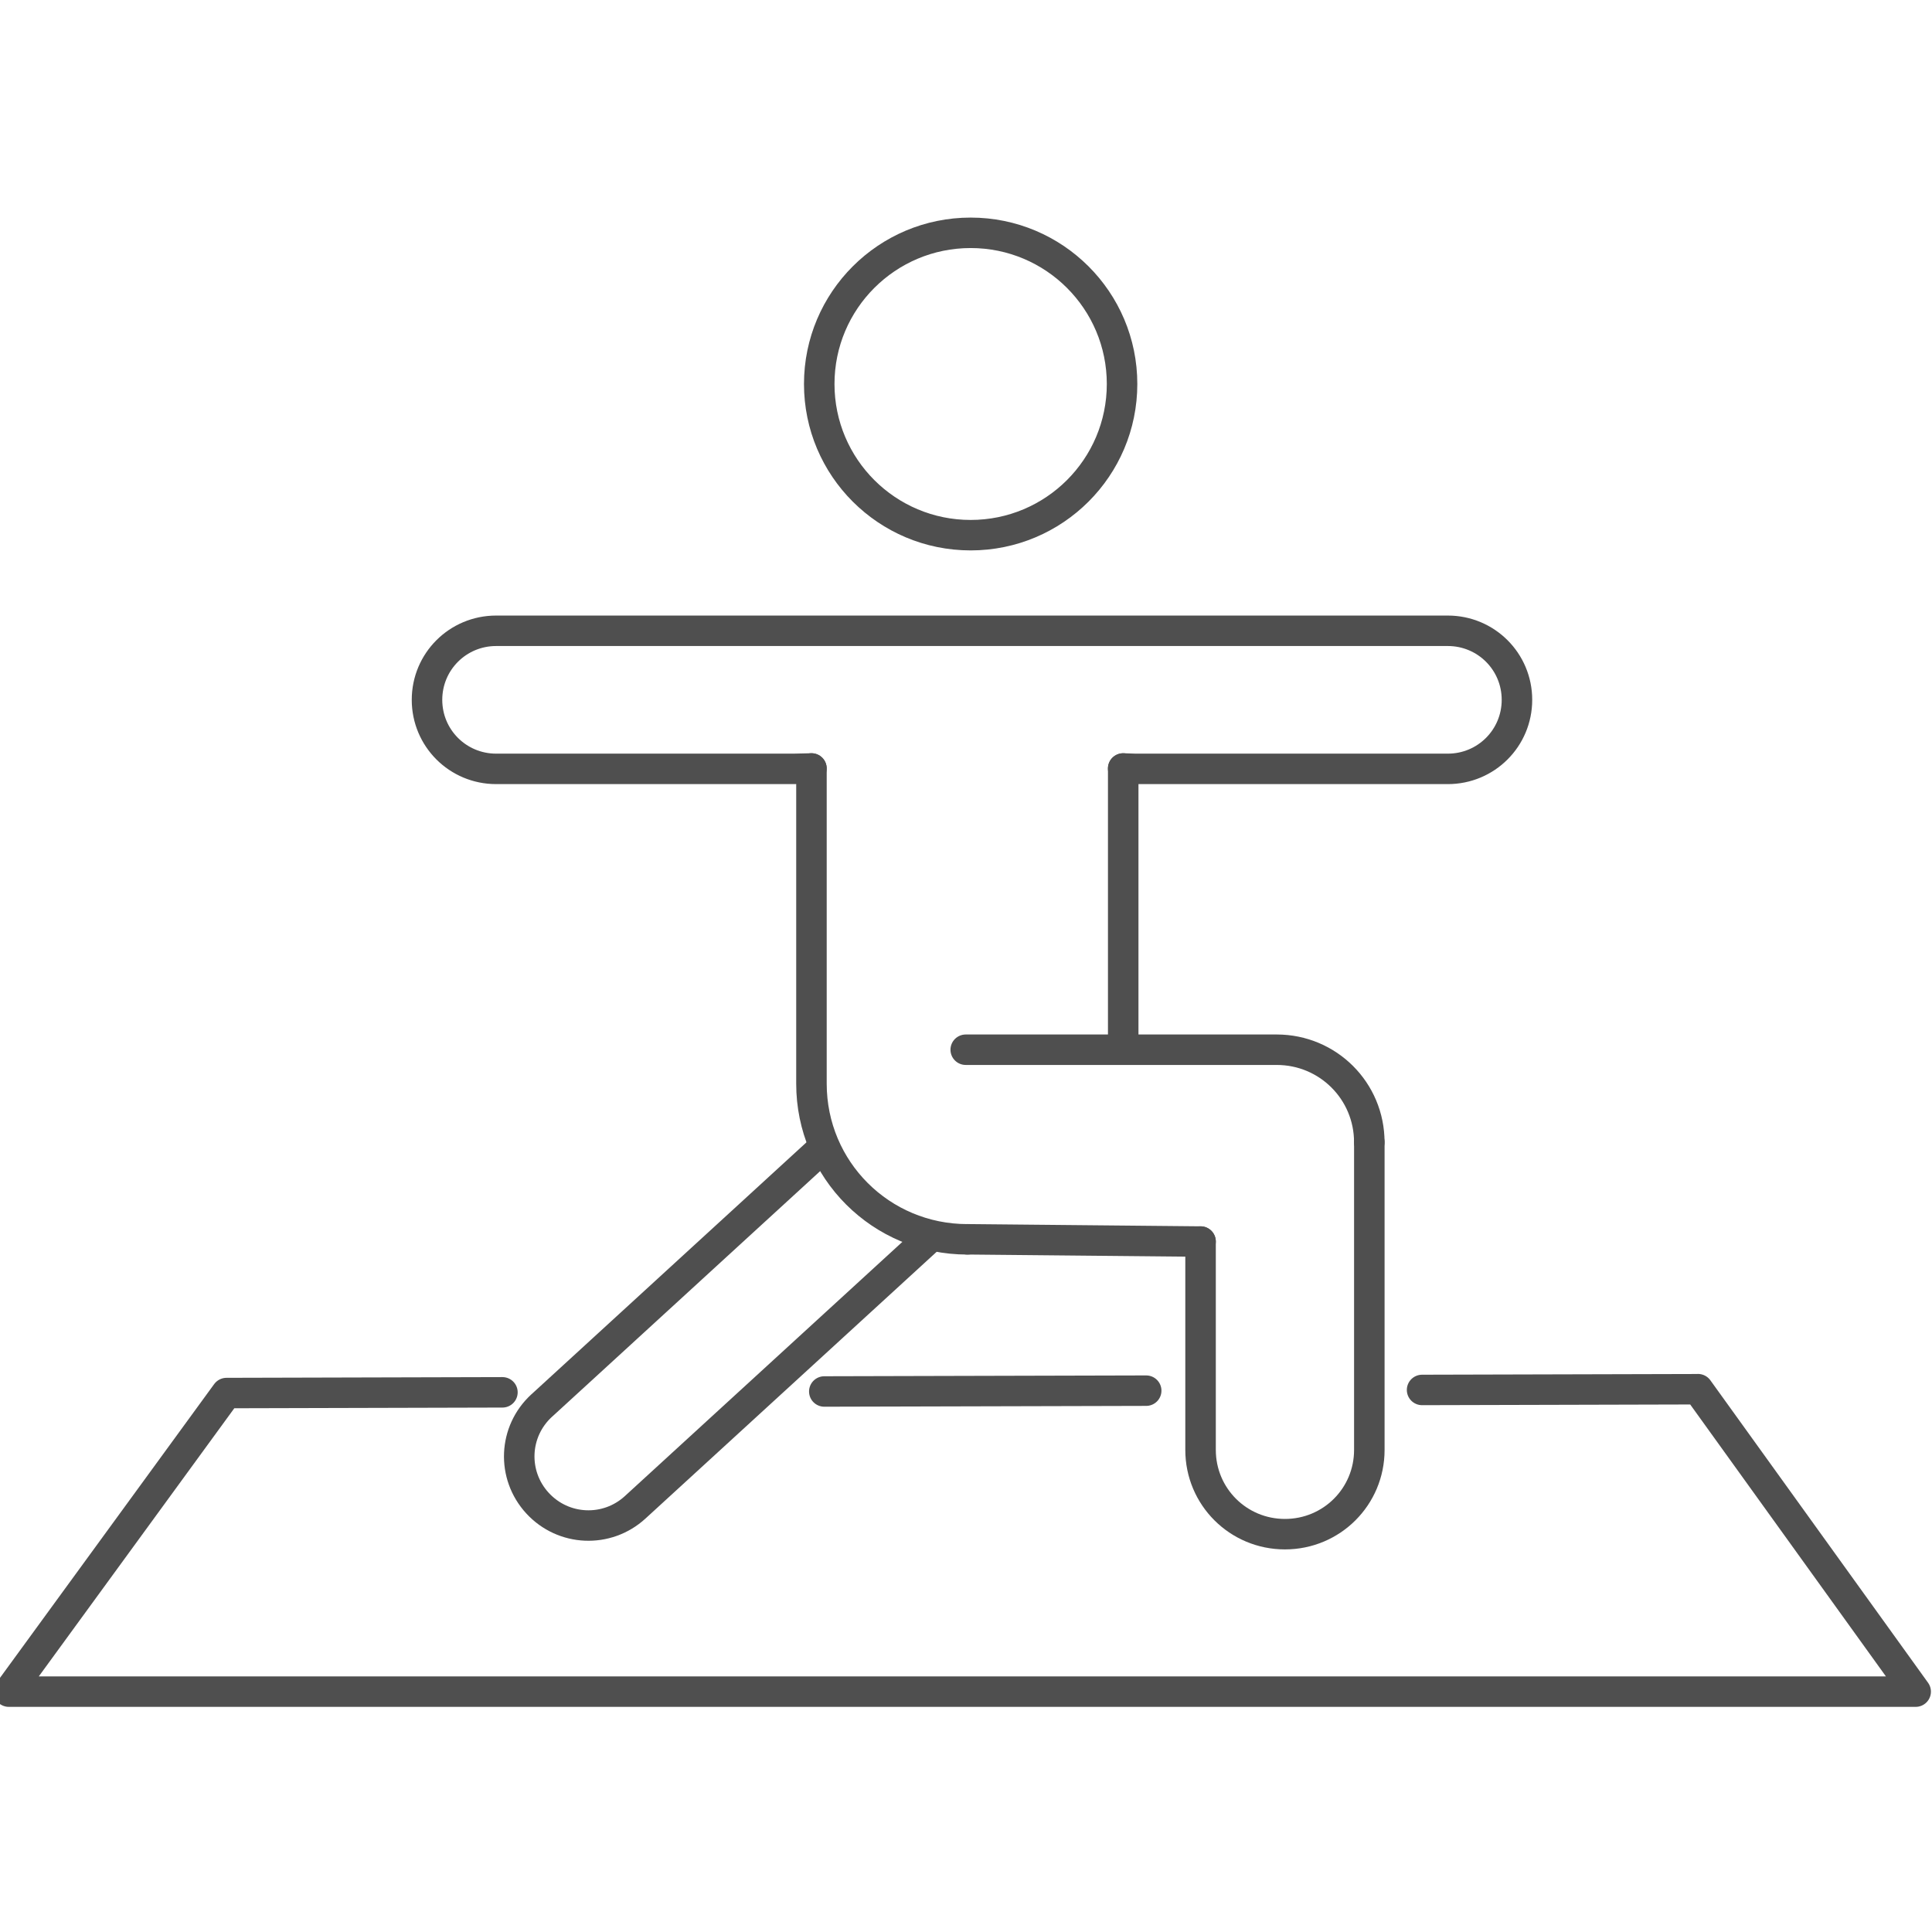<?xml version="1.0" encoding="UTF-8" standalone="no"?>
<!-- Created with Inkscape (http://www.inkscape.org/) -->

<svg
   width="95"
   height="95"
   viewBox="0 0 95 95"
   id="svg2"
   version="1.1"
   inkscape:version="1.1 (c68e22c387, 2021-05-23)"
   sodipodi:docname="joga.svg"
   inkscape:export-filename="C:\Users\satysfakcja\Desktop\layer1-4.png"
   inkscape:export-xdpi="90"
   inkscape:export-ydpi="90"
   xmlns:inkscape="http://www.inkscape.org/namespaces/inkscape"
   xmlns:sodipodi="http://sodipodi.sourceforge.net/DTD/sodipodi-0.dtd"
   xmlns="http://www.w3.org/2000/svg"
   xmlns:svg="http://www.w3.org/2000/svg"
   xmlns:rdf="http://www.w3.org/1999/02/22-rdf-syntax-ns#"
   xmlns:cc="http://creativecommons.org/ns#"
   xmlns:dc="http://purl.org/dc/elements/1.1/">
  <defs
     id="defs4" />
  <sodipodi:namedview
     id="base"
     pagecolor="#ffffff"
     bordercolor="#666666"
     borderopacity="1.0"
     inkscape:pageopacity="0.0"
     inkscape:pageshadow="2"
     inkscape:zoom="2.0000001"
     inkscape:cx="-87.999998"
     inkscape:cy="126.5"
     inkscape:document-units="px"
     inkscape:current-layer="g4434"
     showgrid="false"
     units="px"
     fit-margin-top="0"
     fit-margin-left="0"
     fit-margin-right="0"
     fit-margin-bottom="0"
     inkscape:window-width="1920"
     inkscape:window-height="986"
     inkscape:window-x="-11"
     inkscape:window-y="-11"
     inkscape:window-maximized="1"
     showguides="true"
     inkscape:guide-bbox="true"
     inkscape:pagecheckerboard="0">
    <sodipodi:guide
       position="139.75,126.5"
       orientation="1,0"
       id="guide4235" />
  </sodipodi:namedview>
  <g
     inkscape:label="Layer 1"
     inkscape:groupmode="layer"
     id="layer1"
     transform="translate(-669.643,-776.291)">
    <g
       id="g4464"
       transform="matrix(1.239,0,0,1.242,1904.456,322.836)" />
    <g
       id="g4464-7"
       transform="matrix(1.239,0,0,1.242,1770.885,387.836)" />
    <g
       id="g4318"
       transform="translate(-0.491,0)" />
    <g
       id="g4671"
       transform="matrix(-1,0,0,1,1104.88,0)" />
    <g
       transform="matrix(1.197,-0.321,0.321,1.199,1611.593,125.856)"
       id="g4193" />
    <g
       id="g4434">
      <g
         transform="matrix(0,-1,1,0,-168.497,1480.911)"
         id="g5483" />
      <g
         id="g25662"
         transform="matrix(0.652,0,0,0.651,337.251,278.006)"
         style="stroke-width:1.534">
        <ellipse
           cy="794.419"
           cx="583.007"
           id="path4889"
           style="fill:none;fill-opacity:1;stroke:#4f4f4f;stroke-width:2.301;stroke-linecap:round;stroke-linejoin:round;stroke-miterlimit:4;stroke-dasharray:none;stroke-opacity:1"
           rx="11.419"
           ry="11.419" />
        <path
           id="rect986"
           style="fill:none;stroke:#4f4f4f;stroke-width:2.301;stroke-linecap:round;stroke-linejoin:round"
           d="m 618.996,823.49 h -2.243 m 0,0 h -2.243 m 0,0 h -2.243 m 0,0 h -2.243 m 0,0 h -2.243 m 0,0 h -2.243 m 0,0 h -2.243 m 0,0 h -2.243 m 0,0 h -2.243 m 0,0 h -2.243 m 0,0 h -0.561 m 0,0 h -0.561 m 0,0 -0.934,-0.03 m -23.511,10e-6 -1.348,0.03 m 0,0 h -2.243 m 0,0 h -2.243 m 0,0 h -2.243 m 0,0 h -2.243 m 0,0 h -2.243 m 0,0 h -2.243 m 0,0 h -2.243 m 0,0 h -2.243 m 0,0 h -2.243 m 0,0 h -2.243 m 0,0 c -2.889,0 -5.215,-2.326 -5.215,-5.215 0,-2.889 2.326,-5.215 5.215,-5.215 h 71.771 c 2.889,0 5.215,2.326 5.215,5.215 0,2.889 -2.326,5.215 -5.215,5.215"
           sodipodi:nodetypes="cccccccccccccccccccccccccccccccccccccccccccccccccssssc" />
        <path
           id="rect1090"
           style="fill:none;stroke:#4f4f4f;stroke-width:2.301;stroke-linecap:round;stroke-linejoin:round"
           d="m 594.513,823.46 v 0.467 m 0,0 v 0.934 0.934 0.934 0.934 0.934 0.934 0.934 0.934 0.934 3.734 3.734 3.734 m 0,0 v 0.934 m -11.756,14.556 c -6.513,0 -11.756,-5.243 -11.756,-11.756 v -14.938 -0.934 -0.934 -0.934 -0.934 -0.934 -0.934 -0.934 -0.934 -0.934 m 0,0 v -0.467"
           sodipodi:nodetypes="ccccccccccccccccccscccccccccccc" />
        <path
           id="rect1210"
           style="fill:none;stroke:#4f4f4f;stroke-width:2.301;stroke-linecap:round;stroke-linejoin:round"
           transform="rotate(-42.535)"
           d="m -183.459,1014.504 h 8.971 m 0,0 h 1.121 1.121 1.121 1.121 1.121 1.121 1.121 1.121 m 0,0 h 1.121 1.121 1.121 1.121 1.121 1.121 1.121 1.121 m 0,0 h 0.07 0.07 0.07 0.07 0.07 0.07 0.07 0.07 m 0,0 h 0.07 0.07 0.07 0.07 0.28 m 0,0 h 0.28 0.28 m 1.682,10.43 h -1.121 m 0,0 h -1.121 m 0,0 h -1.121 m 0,0 h -8.971 -8.971 -8.971 m 0,0 c -2.889,0 -5.215,-2.326 -5.215,-5.215 m 0,0 c 0,-2.889 2.326,-5.215 5.215,-5.215"
           sodipodi:nodetypes="cccccccccccccccccccccccccccccccccccccccccccccccccccc" />
        <path
           id="rect1292"
           style="fill:none;stroke:#4f4f4f;stroke-width:2.301;stroke-linecap:round;stroke-linejoin:round"
           d="m 582.636,844.703 h 2.132 m 0,0 h 2.132 m 0,0 h 2.132 m 0,0 h 2.132 m 0,0 h 2.132 m 0,0 h 2.132 m 0,0 h 2.132 m 0,0 h 2.132 m 0,0 h 2.132 m 0,0 h 2.132 m 0,0 h 2.132 m 0,0 c 1.934,0 3.68,0.779 4.942,2.041 m 0,0 c 1.262,1.262 2.041,3.008 2.041,4.942"
           sodipodi:nodetypes="cccccccccccccccccccccccccc" />
        <path
           id="rect1475"
           style="fill:none;stroke:#4f4f4f;stroke-width:2.301;stroke-linecap:round;stroke-linejoin:round"
           transform="rotate(-90)"
           d="m -874.932,600.346 h 8.684 m 0,0 h 4.342 m 0,0 h 0.543 m 0,0 h 0.543 m 0,0 h 0.543 m 0,0 h 0.543 m 0,0 h 0.543 m 7.506,12.728 -1.536,3e-5 m 0,0 h -2.171 m 0,0 h -2.171 m 0,0 h -17.368 m 0,0 c -3.526,0 -6.364,-2.838 -6.364,-6.364 0,-3.526 2.838,-6.364 6.364,-6.364"
           sodipodi:nodetypes="cccccccccccccccccccccccsc" />
        <path
           style="fill:#4f4f4f;fill-opacity:1;stroke:#4f4f4f;stroke-width:2.301;stroke-linecap:round;stroke-linejoin:miter;stroke-miterlimit:4;stroke-dasharray:none;stroke-opacity:1"
           d="m 582.757,859.022 17.589,0.17"
           id="path7385" />
        <path
           style="fill:none;fill-opacity:1;stroke:#4f4f4f;stroke-width:2.301;stroke-linecap:round;stroke-linejoin:round;stroke-miterlimit:4;stroke-dasharray:none;stroke-opacity:1"
           d="m 637.861,870.347 -6.936,0.018 m 0,0 -6.936,0.018 m 0,0 -6.936,0.018 m -20.807,0.054 -3.468,0.009 m 0,0 -3.468,0.009 m 0,0 -3.468,0.009 m 0,0 -3.468,0.009 m 0,0 -3.468,0.009 m 0,0 -3.468,0.009 m 0,0 -3.468,0.009 m -24.275,0.064 -6.936,0.018 m 0,0 -6.936,0.018 m 0,0 -6.936,0.018 m 0,0 -16.418,22.553 h 143.809 l -16.418,-22.846"
           id="path12491"
           sodipodi:nodetypes="cccccccccccccccccccccccccccccc" />
      </g>
    </g>
  </g>
</svg>

